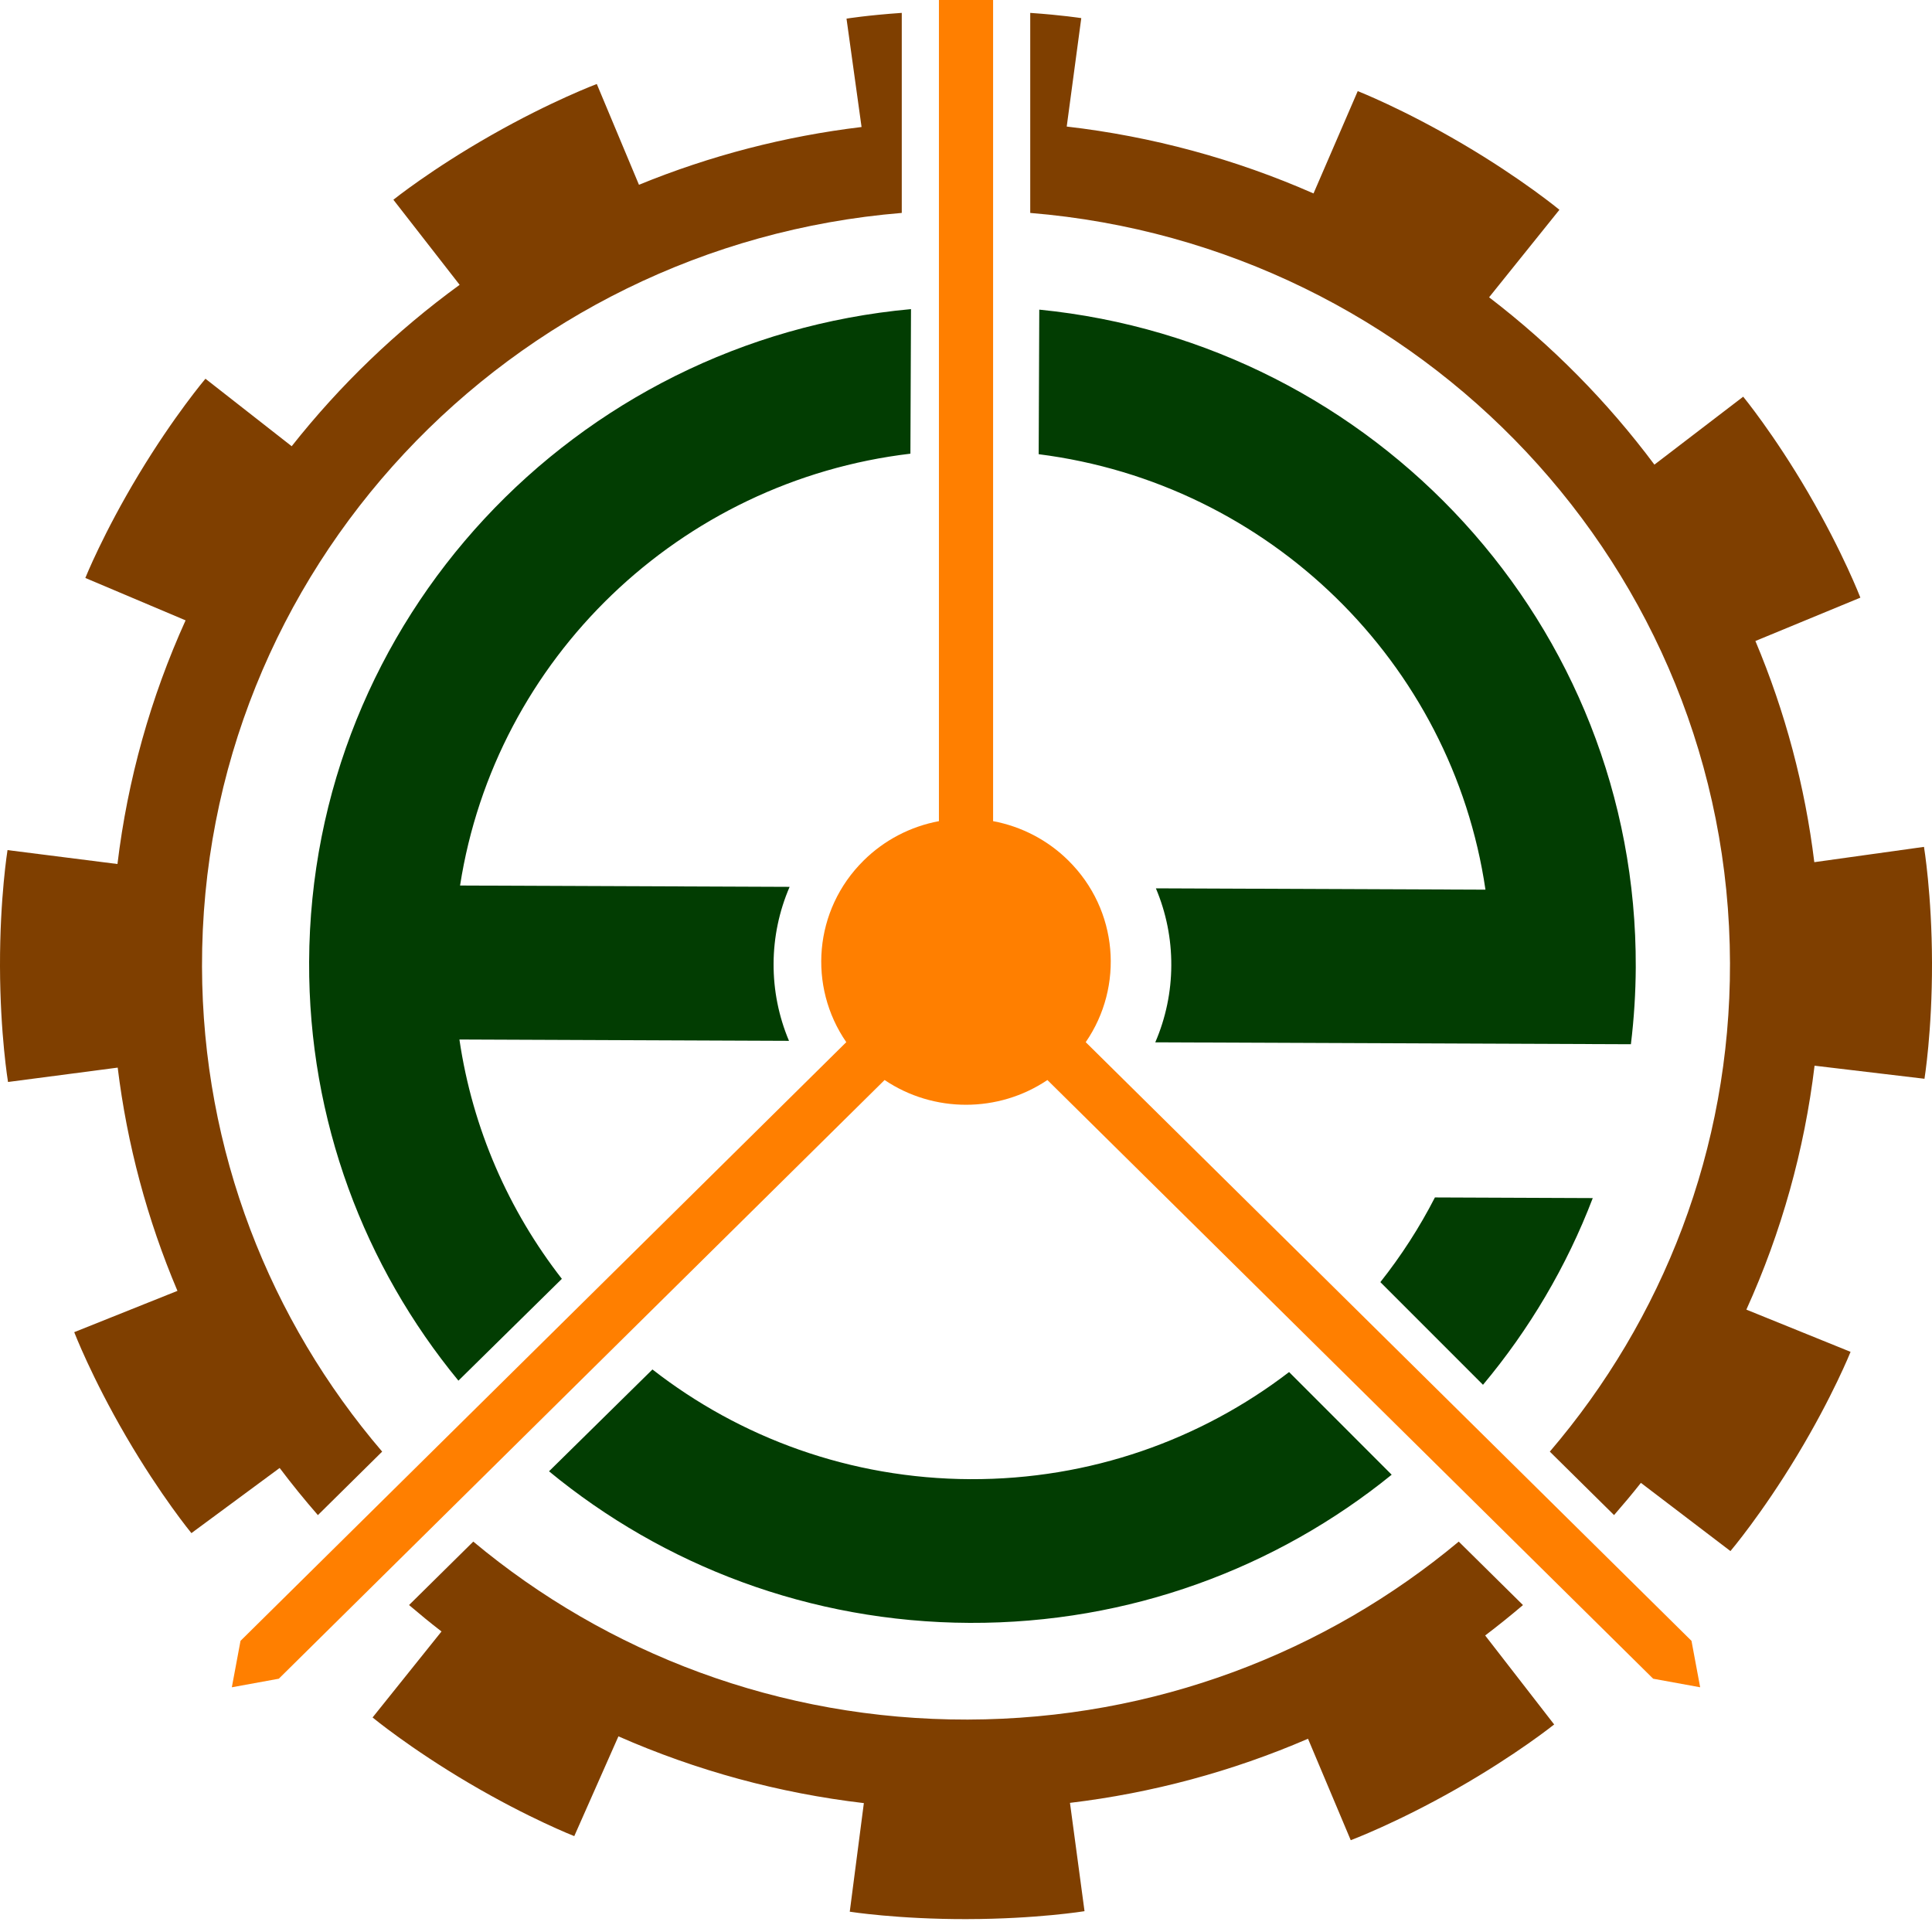 <?xml version="1.0" encoding="UTF-8"?> <svg xmlns="http://www.w3.org/2000/svg" width="150" height="150" viewBox="0 0 150 150" fill="none"><g clip-path="url(#clip0_263_2)"><path d="M132 131L131.327 127.396L84.295 80.914C87.276 76.59 86.83 70.648 82.948 66.812C81.357 65.234 79.318 64.168 77.104 63.754V-1.981L75.001 -5L72.898 -1.981V63.754C70.682 64.168 68.643 65.234 67.052 66.812C63.17 70.648 62.724 76.59 65.705 80.913L18.673 127.396L18 131L21.646 130.335L68.68 83.852C72.481 86.414 77.519 86.414 81.32 83.853L128.352 130.335L132 131Z" fill="#FF7F00"></path><path d="M80.641 35.264C98.534 37.529 112.739 51.441 115.331 69.073L89.743 68.97C90.543 70.864 90.95 72.899 90.939 74.953C90.933 77.007 90.51 79.038 89.695 80.926L126.623 81.074C126.864 79.091 126.991 77.096 127 75.098C127.107 48.539 106.784 26.631 80.689 24.04L80.643 35.264H80.641ZM111.407 92.969C110.215 95.292 108.795 97.494 107.171 99.544L115.139 107.515C118.732 103.22 121.631 98.332 123.662 93.019L111.407 92.969ZM43.623 99.289C39.499 93.99 36.687 87.636 35.669 80.707L61.257 80.811C60.458 78.917 60.052 76.882 60.061 74.829C60.068 72.775 60.49 70.743 61.306 68.855L35.719 68.752C38.453 51.141 52.773 37.344 70.684 35.224L70.73 24C44.613 26.381 24.11 48.123 24 74.682C23.95 87.01 28.304 98.337 35.592 107.194L43.623 99.289ZM100.085 106.526C93.242 111.772 84.653 114.879 75.336 114.842C66.019 114.804 57.456 111.626 50.656 106.325L42.626 114.231C51.491 121.537 62.868 125.949 75.29 126C87.714 126.049 99.125 121.73 108.05 114.496L100.085 106.526Z" fill="#023D02"></path><path d="M79.987 1.001V16.532C110.355 19.029 134.248 44.13 134.316 74.786C134.349 89.234 129.08 102.469 120.327 112.704L125.315 117.631C126.028 116.812 126.728 115.982 127.399 115.129L134.351 120.425C134.351 120.425 136.774 117.573 139.526 113.008L139.532 112.995C139.537 112.992 139.539 112.988 139.541 112.983C142.293 108.418 143.678 104.957 143.678 104.957L135.587 101.679C138.312 95.667 140.096 89.281 140.882 82.74L149.416 83.755C149.416 83.755 150.013 80.08 150 74.766C150 74.761 150 74.757 150 74.752V74.737C149.989 69.424 149.377 65.751 149.377 65.751L140.862 66.939C140.14 61.035 138.602 55.257 136.289 49.767L144.439 46.401C144.439 46.401 143.103 42.919 140.419 38.315C140.419 38.315 140.415 38.307 140.412 38.303C140.41 38.299 140.408 38.295 140.406 38.29C137.72 33.686 135.341 30.799 135.341 30.799L128.448 36.074C124.797 31.179 120.478 26.807 115.613 23.082L121.073 16.288C121.073 16.288 118.185 13.896 113.566 11.177L113.55 11.17L113.539 11.162C108.918 8.443 105.414 7.075 105.414 7.075L101.981 15.019C95.896 12.341 89.436 10.59 82.82 9.826L83.95 1.407C83.95 1.407 82.453 1.171 79.987 1.001ZM118.244 124.617L113.256 119.69C102.96 128.281 89.664 133.475 75.13 133.507C60.505 133.539 47.106 128.336 36.746 119.689L31.758 124.615C32.583 125.317 33.419 126.006 34.279 126.667L28.927 133.344C28.927 133.344 31.815 135.735 36.436 138.455C36.441 138.457 36.445 138.46 36.45 138.462C36.454 138.464 36.456 138.466 36.46 138.469C41.082 141.188 44.586 142.556 44.586 142.556L48.014 134.809C54.066 137.473 60.492 139.221 67.07 139.993L65.975 148.424C65.975 148.424 69.697 149.011 75.076 149C75.08 148.999 75.084 148.999 75.091 148.999H75.104C80.485 148.988 84.202 148.384 84.202 148.384L83.072 139.974C89.445 139.213 95.67 137.536 101.554 134.996L104.872 142.873C104.872 142.873 108.396 141.554 113.057 138.903C113.057 138.903 113.065 138.898 113.07 138.896C113.074 138.893 113.076 138.891 113.081 138.889C117.742 136.237 120.665 133.887 120.665 133.887L115.308 126.978C116.309 126.218 117.288 125.431 118.244 124.617ZM9.138 82.889C9.868 88.85 11.429 94.683 13.777 100.222L5.763 103.429C5.763 103.429 7.099 106.911 9.783 111.515C9.785 111.519 9.787 111.523 9.789 111.528C9.794 111.531 9.796 111.535 9.798 111.54C12.482 116.144 14.861 119.031 14.861 119.031L21.712 113.973C22.657 115.227 23.649 116.448 24.681 117.633L29.671 112.703C20.974 102.533 15.717 89.398 15.684 75.044C15.616 44.301 39.533 19.038 70.013 16.531V1C67.353 1.182 65.723 1.447 65.723 1.447L66.891 9.861C60.95 10.574 55.137 12.083 49.609 14.346L46.335 6.522C46.335 6.522 42.811 7.84 38.15 10.492C38.146 10.494 38.141 10.497 38.137 10.499C38.133 10.502 38.13 10.504 38.126 10.506C33.463 13.158 30.542 15.508 30.542 15.508L35.686 22.114C30.781 25.684 26.395 29.9 22.647 34.645L15.951 29.405C15.951 29.405 13.531 32.257 10.777 36.821C10.775 36.825 10.773 36.83 10.77 36.835C10.77 36.835 10.766 36.841 10.762 36.846C8.01 41.411 6.625 44.873 6.625 44.873L14.409 48.164C11.688 54.17 9.906 60.548 9.12 67.082L0.584 66.001C0.584 66.001 -0.011 69.676 0 74.99V75.019C0.013 80.332 0.623 84.005 0.623 84.005L9.138 82.889Z" fill="#7F3F00"></path></g><defs><clipPath id="clip0_263_2"><rect width="150" height="150" fill="white"></rect></clipPath></defs></svg> 